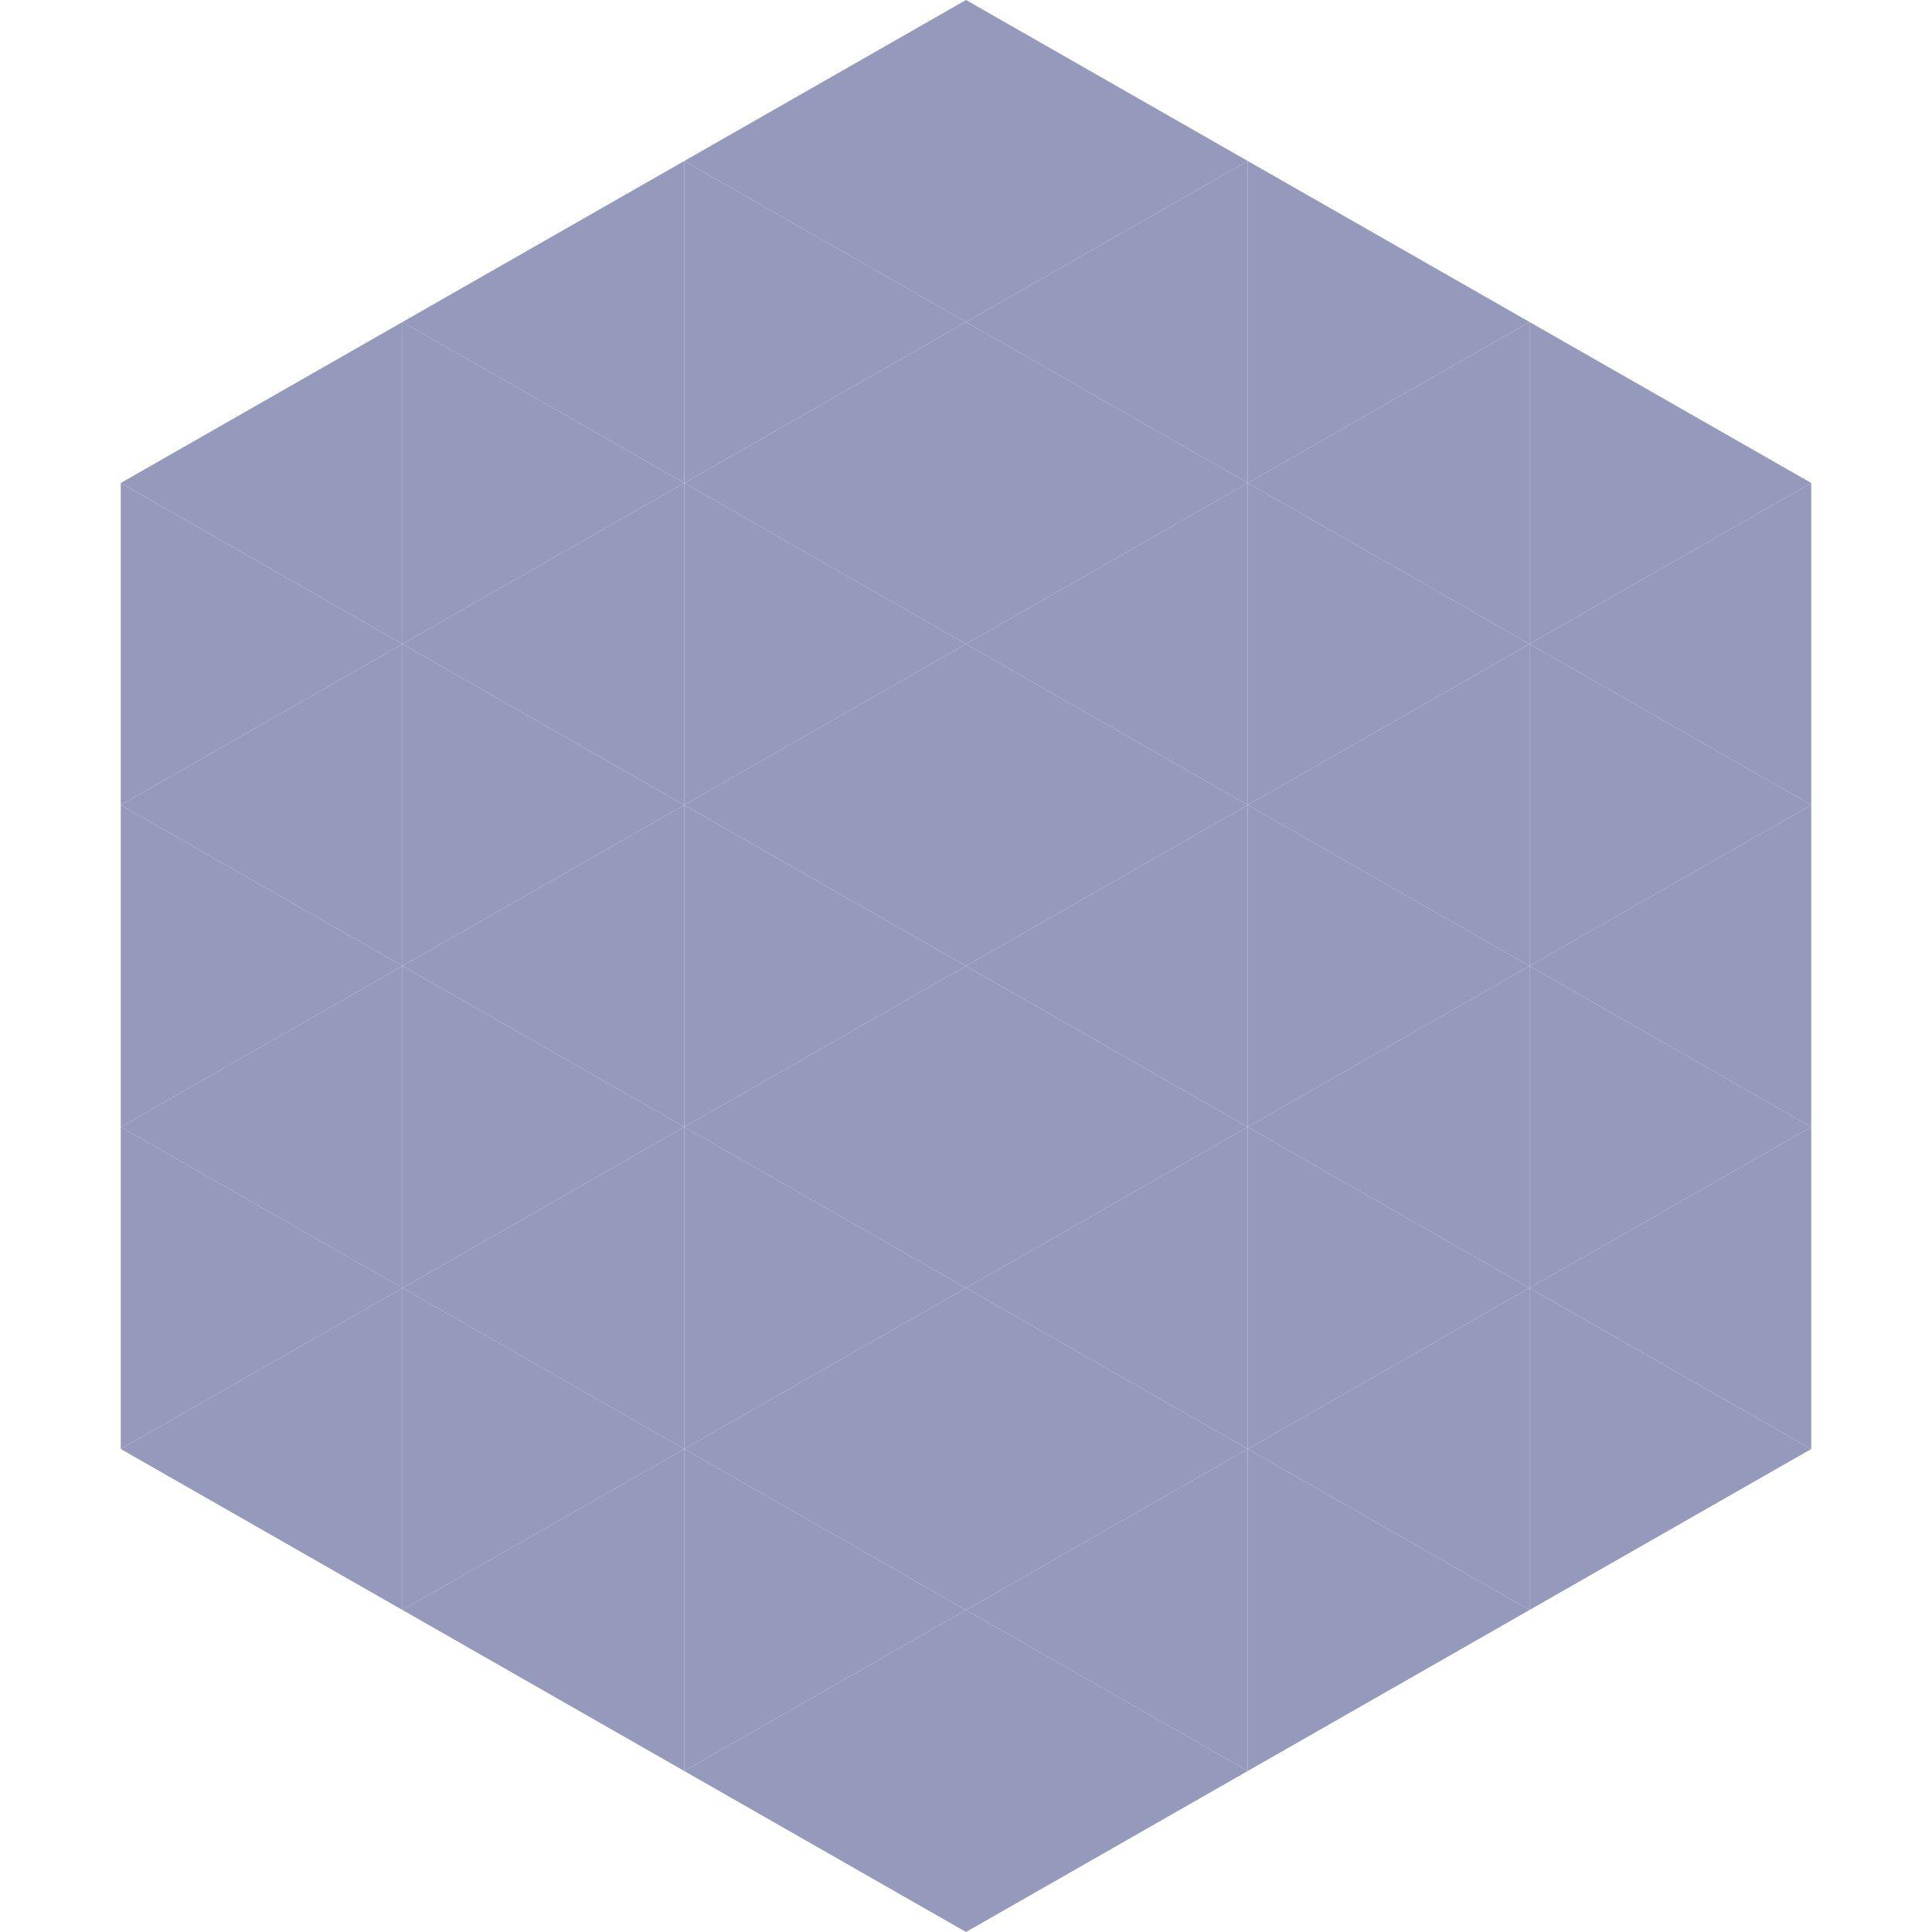 <?xml version="1.0"?>
<!-- Generated by SVGo -->
<svg width="240" height="240"
     xmlns="http://www.w3.org/2000/svg"
     xmlns:xlink="http://www.w3.org/1999/xlink">
<polygon points="50,40 15,60 50,80" style="fill:rgb(149,153,188)" />
<polygon points="190,40 225,60 190,80" style="fill:rgb(149,153,188)" />
<polygon points="15,60 50,80 15,100" style="fill:rgb(149,153,188)" />
<polygon points="225,60 190,80 225,100" style="fill:rgb(149,153,188)" />
<polygon points="50,80 15,100 50,120" style="fill:rgb(149,153,188)" />
<polygon points="190,80 225,100 190,120" style="fill:rgb(149,153,188)" />
<polygon points="15,100 50,120 15,140" style="fill:rgb(149,153,188)" />
<polygon points="225,100 190,120 225,140" style="fill:rgb(149,153,188)" />
<polygon points="50,120 15,140 50,160" style="fill:rgb(149,153,188)" />
<polygon points="190,120 225,140 190,160" style="fill:rgb(149,153,188)" />
<polygon points="15,140 50,160 15,180" style="fill:rgb(149,153,188)" />
<polygon points="225,140 190,160 225,180" style="fill:rgb(149,153,188)" />
<polygon points="50,160 15,180 50,200" style="fill:rgb(149,153,188)" />
<polygon points="190,160 225,180 190,200" style="fill:rgb(149,153,188)" />
<polygon points="15,180 50,200 15,220" style="fill:rgb(255,255,255); fill-opacity:0" />
<polygon points="225,180 190,200 225,220" style="fill:rgb(255,255,255); fill-opacity:0" />
<polygon points="50,0 85,20 50,40" style="fill:rgb(255,255,255); fill-opacity:0" />
<polygon points="190,0 155,20 190,40" style="fill:rgb(255,255,255); fill-opacity:0" />
<polygon points="85,20 50,40 85,60" style="fill:rgb(149,153,188)" />
<polygon points="155,20 190,40 155,60" style="fill:rgb(149,153,188)" />
<polygon points="50,40 85,60 50,80" style="fill:rgb(149,153,188)" />
<polygon points="190,40 155,60 190,80" style="fill:rgb(149,153,188)" />
<polygon points="85,60 50,80 85,100" style="fill:rgb(149,153,188)" />
<polygon points="155,60 190,80 155,100" style="fill:rgb(149,153,188)" />
<polygon points="50,80 85,100 50,120" style="fill:rgb(149,153,188)" />
<polygon points="190,80 155,100 190,120" style="fill:rgb(149,153,188)" />
<polygon points="85,100 50,120 85,140" style="fill:rgb(149,153,188)" />
<polygon points="155,100 190,120 155,140" style="fill:rgb(149,153,188)" />
<polygon points="50,120 85,140 50,160" style="fill:rgb(149,153,188)" />
<polygon points="190,120 155,140 190,160" style="fill:rgb(149,153,188)" />
<polygon points="85,140 50,160 85,180" style="fill:rgb(149,153,188)" />
<polygon points="155,140 190,160 155,180" style="fill:rgb(149,153,188)" />
<polygon points="50,160 85,180 50,200" style="fill:rgb(149,153,188)" />
<polygon points="190,160 155,180 190,200" style="fill:rgb(149,153,188)" />
<polygon points="85,180 50,200 85,220" style="fill:rgb(149,153,188)" />
<polygon points="155,180 190,200 155,220" style="fill:rgb(149,153,188)" />
<polygon points="120,0 85,20 120,40" style="fill:rgb(149,153,188)" />
<polygon points="120,0 155,20 120,40" style="fill:rgb(149,153,188)" />
<polygon points="85,20 120,40 85,60" style="fill:rgb(149,153,188)" />
<polygon points="155,20 120,40 155,60" style="fill:rgb(149,153,188)" />
<polygon points="120,40 85,60 120,80" style="fill:rgb(149,153,188)" />
<polygon points="120,40 155,60 120,80" style="fill:rgb(149,153,188)" />
<polygon points="85,60 120,80 85,100" style="fill:rgb(149,153,188)" />
<polygon points="155,60 120,80 155,100" style="fill:rgb(149,153,188)" />
<polygon points="120,80 85,100 120,120" style="fill:rgb(149,153,188)" />
<polygon points="120,80 155,100 120,120" style="fill:rgb(149,153,188)" />
<polygon points="85,100 120,120 85,140" style="fill:rgb(149,153,188)" />
<polygon points="155,100 120,120 155,140" style="fill:rgb(149,153,188)" />
<polygon points="120,120 85,140 120,160" style="fill:rgb(149,153,188)" />
<polygon points="120,120 155,140 120,160" style="fill:rgb(149,153,188)" />
<polygon points="85,140 120,160 85,180" style="fill:rgb(149,153,188)" />
<polygon points="155,140 120,160 155,180" style="fill:rgb(149,153,188)" />
<polygon points="120,160 85,180 120,200" style="fill:rgb(149,153,188)" />
<polygon points="120,160 155,180 120,200" style="fill:rgb(149,153,188)" />
<polygon points="85,180 120,200 85,220" style="fill:rgb(149,153,188)" />
<polygon points="155,180 120,200 155,220" style="fill:rgb(149,153,188)" />
<polygon points="120,200 85,220 120,240" style="fill:rgb(149,153,188)" />
<polygon points="120,200 155,220 120,240" style="fill:rgb(149,153,188)" />
<polygon points="85,220 120,240 85,260" style="fill:rgb(255,255,255); fill-opacity:0" />
<polygon points="155,220 120,240 155,260" style="fill:rgb(255,255,255); fill-opacity:0" />
</svg>
